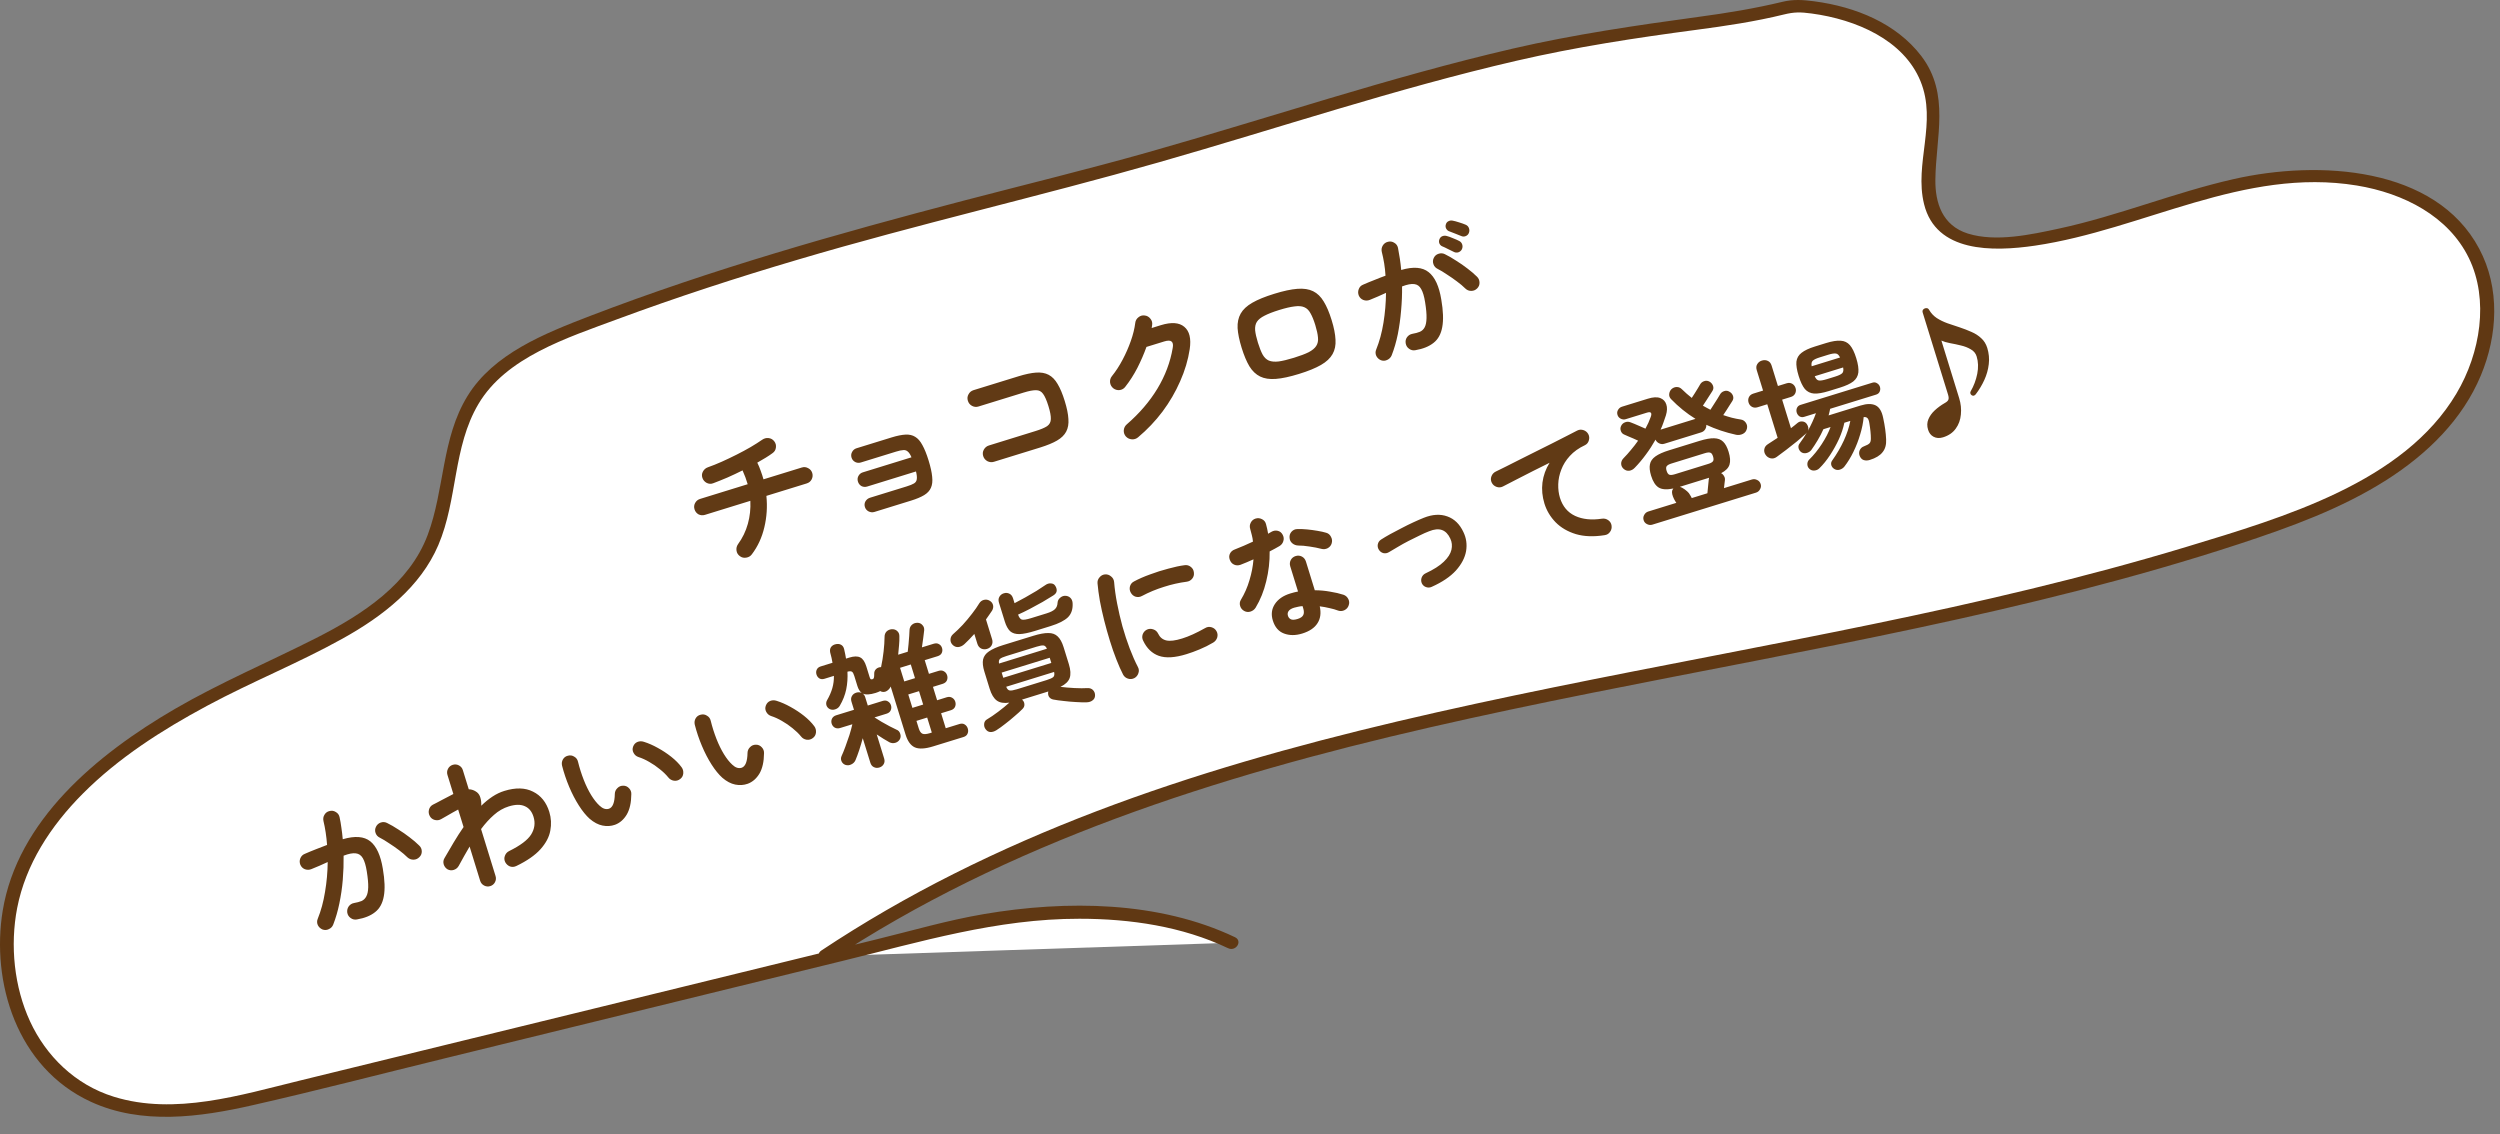 <svg width="108" height="49" viewBox="0 0 108 49" fill="none" xmlns="http://www.w3.org/2000/svg">
<rect x="0" y="0" width="108" height="49" fill="#808080" stroke="none"/>
<path d="M35.634 41.309C53.137 29.637 76.649 29.877 96.988 23.118C100.093 22.086 103.253 20.806 105.381 18.49C107.509 16.17 108.285 12.545 106.33 10.095C104.271 7.519 100.157 7.213 96.773 7.947C93.389 8.685 90.198 10.212 86.727 10.473C85.891 10.535 84.987 10.502 84.307 10.053C82.476 8.836 83.809 6.189 83.457 4.133C83.106 2.098 80.905 0.676 78.686 0.366C76.466 0.055 78.686 0.366 72.064 1.167C63.315 2.224 55.055 5.509 46.552 7.678C39.333 9.52 32.09 11.37 25.191 14.055C23.492 14.714 21.729 15.49 20.697 16.892C19.195 18.926 19.615 21.716 18.442 23.927C17.227 26.21 14.569 27.468 12.104 28.618C7.907 30.573 3.546 32.868 1.363 36.699C-0.819 40.529 0.391 46.269 4.852 47.645C7.135 48.349 9.624 47.783 11.953 47.212C21.889 44.779 31.826 42.346 41.762 39.916C41.762 39.916 48.351 38.364 53.215 40.726" fill="white"/>
<path d="M35.785 41.549C43.502 36.422 52.561 33.535 61.726 31.433C71.06 29.289 80.576 27.875 89.846 25.497C92.161 24.901 94.458 24.246 96.718 23.504C98.978 22.761 101.157 21.968 103.097 20.735C104.887 19.593 106.381 18.113 107.171 16.224C107.901 14.479 108.011 12.453 107.102 10.745C105.216 7.192 100.17 6.902 96.494 7.737C93.937 8.316 91.522 9.319 88.955 9.873C87.75 10.133 86.229 10.468 85.015 10.091C83.9 9.742 83.599 8.752 83.608 7.771C83.626 5.925 84.252 4.066 83.001 2.421C81.923 1.012 80.174 0.294 78.366 0.055C77.877 -0.008 77.475 -0.037 76.996 0.08C75.809 0.366 74.612 0.563 73.398 0.726C70.685 1.096 68.005 1.486 65.343 2.102C62.681 2.719 60.032 3.474 57.411 4.255C54.79 5.035 52.228 5.832 49.621 6.571C47.013 7.309 44.296 7.972 41.63 8.668C36.177 10.095 30.743 11.635 25.506 13.644C23.497 14.416 21.318 15.285 20.195 17.11C19.072 18.935 19.209 21.15 18.478 23.105C17.688 25.215 15.693 26.533 13.647 27.569C11.601 28.605 9.528 29.482 7.574 30.615C4.135 32.612 0.756 35.461 0.117 39.342C-0.386 42.404 0.706 46.117 3.93 47.599C6.117 48.605 8.628 48.266 10.912 47.745C13.702 47.112 16.473 46.39 19.254 45.711C24.953 44.313 30.652 42.92 36.351 41.523C39.767 40.688 43.068 39.686 46.63 39.69C48.835 39.69 51.073 40.021 53.05 40.961C53.392 41.125 53.694 40.651 53.351 40.487C50.059 38.922 46.082 38.88 42.502 39.489C40.926 39.757 39.383 40.21 37.835 40.588L29.615 42.602L12.957 46.68C10.396 47.305 7.551 48.194 4.921 47.38C3.236 46.86 1.984 45.606 1.299 44.125C0.614 42.644 0.427 40.852 0.742 39.224C1.108 37.345 2.181 35.688 3.573 34.29C5.108 32.746 6.994 31.538 8.948 30.489C10.902 29.44 12.893 28.647 14.788 27.594C16.551 26.617 18.163 25.354 18.935 23.55C19.775 21.586 19.56 19.321 20.67 17.45C21.866 15.432 24.492 14.597 26.675 13.787C29.236 12.839 31.844 11.991 34.474 11.215C39.639 9.684 44.904 8.488 50.082 7.007C55.26 5.526 60.279 3.835 65.502 2.627C68.073 2.031 70.658 1.637 73.279 1.289C74.549 1.121 75.823 0.932 77.064 0.626C77.512 0.517 77.768 0.517 78.266 0.584C80.188 0.844 82.234 1.725 82.964 3.504C83.695 5.283 82.686 7.07 83.12 8.819C83.635 10.909 86.06 10.884 87.919 10.611C92.59 9.919 96.937 7.217 101.814 8.014C103.855 8.35 105.778 9.348 106.655 11.148C107.531 12.948 107.157 15.251 106.12 16.997C103.846 20.831 98.686 22.342 94.467 23.621C85.558 26.319 76.297 27.817 67.16 29.684C58.023 31.551 49.26 33.699 41.191 37.756C39.214 38.75 37.31 39.849 35.483 41.062C35.173 41.267 35.474 41.746 35.785 41.536V41.549Z" fill="#603813"/>
<path d="M32.481 23.945C32.422 24.026 32.341 24.075 32.237 24.09C32.138 24.108 32.048 24.088 31.967 24.029C31.881 23.968 31.831 23.887 31.817 23.787C31.802 23.686 31.824 23.594 31.882 23.509C32.076 23.244 32.218 22.951 32.307 22.63C32.397 22.309 32.432 21.978 32.415 21.636L30.454 22.242C30.358 22.271 30.266 22.264 30.177 22.221C30.091 22.172 30.033 22.1 30.004 22.004C29.974 21.909 29.982 21.818 30.027 21.733C30.075 21.643 30.146 21.584 30.242 21.554L32.3 20.918C32.242 20.718 32.168 20.519 32.078 20.321C31.86 20.43 31.643 20.533 31.425 20.629C31.207 20.722 31.002 20.804 30.811 20.876C30.718 20.913 30.624 20.908 30.53 20.862C30.44 20.814 30.378 20.743 30.345 20.649C30.311 20.551 30.318 20.459 30.366 20.372C30.414 20.282 30.485 20.221 30.579 20.187C30.768 20.121 30.969 20.04 31.183 19.945C31.396 19.849 31.609 19.748 31.823 19.64C32.037 19.532 32.238 19.424 32.426 19.315C32.617 19.202 32.783 19.096 32.925 18.998C33.011 18.938 33.104 18.913 33.203 18.925C33.303 18.936 33.384 18.982 33.447 19.063C33.51 19.144 33.534 19.235 33.519 19.336C33.508 19.436 33.459 19.515 33.373 19.576C33.288 19.639 33.189 19.706 33.077 19.774C32.964 19.842 32.843 19.913 32.715 19.986C32.771 20.099 32.82 20.217 32.863 20.342C32.908 20.462 32.948 20.584 32.982 20.707L34.639 20.196C34.734 20.166 34.825 20.176 34.911 20.224C35 20.268 35.059 20.338 35.089 20.433C35.118 20.529 35.109 20.622 35.062 20.712C35.017 20.797 34.947 20.854 34.851 20.884L33.108 21.422C33.155 21.885 33.125 22.338 33.019 22.781C32.916 23.219 32.737 23.607 32.481 23.945ZM37.775 22.116C37.691 22.141 37.607 22.134 37.523 22.093C37.443 22.05 37.39 21.987 37.364 21.903C37.337 21.815 37.345 21.733 37.388 21.657C37.436 21.58 37.501 21.528 37.585 21.502L39.168 21.013C39.309 20.97 39.415 20.926 39.486 20.884C39.556 20.841 39.596 20.78 39.605 20.702C39.618 20.623 39.607 20.511 39.571 20.367L37.461 21.019C37.377 21.045 37.296 21.039 37.217 21C37.141 20.957 37.09 20.893 37.064 20.809C37.036 20.721 37.043 20.64 37.082 20.565C37.125 20.485 37.188 20.432 37.272 20.406L39.376 19.756C39.327 19.637 39.274 19.555 39.218 19.509C39.165 19.459 39.099 19.437 39.022 19.444C38.944 19.448 38.839 19.469 38.709 19.51L37.19 19.979C37.106 20.005 37.025 19.999 36.946 19.96C36.866 19.918 36.813 19.855 36.787 19.771C36.76 19.683 36.768 19.601 36.811 19.524C36.853 19.444 36.917 19.391 37.001 19.365L38.52 18.896C38.753 18.824 38.952 18.784 39.117 18.775C39.281 18.766 39.421 18.798 39.536 18.871C39.653 18.94 39.757 19.058 39.847 19.227C39.939 19.391 40.029 19.613 40.115 19.892C40.201 20.171 40.253 20.406 40.27 20.597C40.291 20.788 40.273 20.946 40.216 21.073C40.162 21.198 40.065 21.303 39.924 21.389C39.783 21.474 39.596 21.553 39.363 21.625L37.775 22.116ZM42.939 19.949C42.844 19.978 42.749 19.97 42.655 19.923C42.564 19.872 42.504 19.799 42.474 19.703C42.444 19.604 42.453 19.511 42.501 19.425C42.553 19.333 42.626 19.273 42.722 19.244L44.722 18.625C44.955 18.553 45.126 18.482 45.234 18.411C45.34 18.336 45.395 18.233 45.396 18.103C45.402 17.972 45.367 17.784 45.291 17.539C45.214 17.291 45.137 17.116 45.06 17.014C44.985 16.907 44.883 16.855 44.754 16.857C44.627 16.855 44.448 16.889 44.215 16.961L42.271 17.561C42.175 17.591 42.083 17.582 41.993 17.535C41.903 17.487 41.842 17.413 41.812 17.314C41.781 17.215 41.79 17.122 41.839 17.036C41.886 16.946 41.958 16.886 42.053 16.856L43.997 16.256C44.295 16.164 44.548 16.111 44.757 16.096C44.97 16.081 45.152 16.113 45.302 16.192C45.452 16.271 45.581 16.403 45.688 16.588C45.799 16.771 45.902 17.016 45.996 17.321C46.091 17.627 46.144 17.887 46.155 18.101C46.171 18.314 46.139 18.495 46.06 18.645C45.981 18.796 45.849 18.924 45.664 19.032C45.48 19.139 45.238 19.238 44.94 19.331L42.939 19.949ZM49.163 18.893C49.083 18.959 48.991 18.988 48.888 18.978C48.789 18.97 48.706 18.929 48.636 18.854C48.571 18.778 48.541 18.689 48.547 18.587C48.557 18.483 48.6 18.399 48.676 18.333C49.224 17.858 49.666 17.343 50.001 16.788C50.336 16.232 50.556 15.649 50.66 15.039C50.688 14.897 50.671 14.801 50.61 14.753C50.553 14.704 50.446 14.703 50.289 14.752L49.527 14.987C49.419 15.289 49.288 15.591 49.135 15.893C48.98 16.192 48.806 16.464 48.614 16.707C48.555 16.788 48.473 16.837 48.369 16.852C48.268 16.862 48.176 16.836 48.094 16.774C48.016 16.71 47.969 16.628 47.955 16.528C47.944 16.422 47.97 16.331 48.033 16.252C48.203 16.041 48.357 15.803 48.497 15.538C48.637 15.273 48.755 15.004 48.851 14.731C48.949 14.454 49.013 14.194 49.043 13.95C49.054 13.85 49.1 13.769 49.181 13.706C49.261 13.64 49.351 13.614 49.452 13.629C49.552 13.64 49.633 13.686 49.696 13.767C49.763 13.847 49.788 13.937 49.773 14.038C49.77 14.081 49.763 14.125 49.752 14.171L50.147 14.048C50.602 13.908 50.94 13.931 51.161 14.118C51.386 14.304 51.464 14.625 51.396 15.082C51.326 15.547 51.188 16.01 50.983 16.471C50.782 16.931 50.528 17.368 50.22 17.781C49.911 18.191 49.559 18.561 49.163 18.893ZM56.117 16.154C55.723 16.276 55.389 16.348 55.115 16.369C54.846 16.39 54.619 16.355 54.436 16.265C54.254 16.175 54.099 16.028 53.974 15.824C53.852 15.619 53.74 15.352 53.638 15.023C53.537 14.695 53.479 14.411 53.464 14.173C53.453 13.934 53.497 13.725 53.597 13.548C53.697 13.37 53.864 13.214 54.099 13.079C54.337 12.942 54.653 12.813 55.047 12.692C55.444 12.569 55.778 12.497 56.048 12.477C56.318 12.456 56.544 12.491 56.727 12.581C56.91 12.671 57.062 12.819 57.184 13.024C57.31 13.228 57.424 13.494 57.525 13.823C57.627 14.151 57.683 14.435 57.694 14.675C57.709 14.913 57.667 15.121 57.566 15.298C57.466 15.476 57.299 15.632 57.065 15.767C56.83 15.902 56.514 16.032 56.117 16.154ZM55.901 15.455C56.172 15.371 56.384 15.291 56.536 15.215C56.691 15.133 56.799 15.043 56.861 14.945C56.926 14.845 56.952 14.724 56.937 14.582C56.925 14.435 56.886 14.255 56.82 14.04C56.754 13.826 56.685 13.657 56.613 13.533C56.544 13.404 56.454 13.316 56.344 13.271C56.237 13.224 56.097 13.213 55.925 13.237C55.755 13.256 55.534 13.307 55.263 13.391C54.995 13.474 54.784 13.556 54.629 13.637C54.473 13.715 54.362 13.803 54.297 13.903C54.235 14.002 54.211 14.124 54.222 14.271C54.237 14.414 54.277 14.591 54.343 14.806C54.41 15.02 54.477 15.191 54.547 15.32C54.618 15.445 54.708 15.53 54.814 15.577C54.925 15.622 55.066 15.635 55.24 15.615C55.413 15.591 55.633 15.537 55.901 15.455ZM61.138 15.13C61.043 15.147 60.955 15.127 60.874 15.068C60.794 15.013 60.745 14.936 60.727 14.837C60.709 14.738 60.727 14.648 60.782 14.569C60.841 14.488 60.92 14.438 61.019 14.42C61.142 14.399 61.249 14.37 61.338 14.334C61.43 14.293 61.5 14.228 61.547 14.137C61.595 14.047 61.621 13.916 61.626 13.743C61.631 13.569 61.611 13.339 61.564 13.052C61.524 12.801 61.468 12.613 61.396 12.489C61.327 12.359 61.227 12.288 61.097 12.273C60.966 12.255 60.79 12.289 60.569 12.374C60.574 12.715 60.56 13.063 60.527 13.416C60.498 13.769 60.45 14.11 60.385 14.44C60.318 14.766 60.23 15.07 60.12 15.351C60.081 15.442 60.018 15.508 59.929 15.548C59.842 15.591 59.752 15.596 59.658 15.563C59.566 15.524 59.499 15.461 59.455 15.374C59.414 15.282 59.413 15.19 59.452 15.099C59.592 14.754 59.697 14.368 59.766 13.941C59.835 13.513 59.871 13.083 59.876 12.651C59.762 12.703 59.645 12.755 59.523 12.81C59.404 12.859 59.288 12.908 59.173 12.956C59.08 12.993 58.988 12.994 58.897 12.959C58.807 12.924 58.741 12.861 58.7 12.769C58.663 12.676 58.662 12.584 58.697 12.493C58.731 12.399 58.794 12.334 58.887 12.297C59.046 12.227 59.207 12.16 59.372 12.097C59.535 12.029 59.696 11.967 59.854 11.91C59.843 11.725 59.824 11.547 59.796 11.375C59.767 11.2 59.733 11.035 59.693 10.88C59.671 10.782 59.685 10.692 59.735 10.609C59.788 10.522 59.863 10.467 59.961 10.445C60.057 10.42 60.148 10.434 60.231 10.487C60.318 10.536 60.371 10.609 60.393 10.707C60.422 10.853 60.448 11.007 60.472 11.166C60.497 11.326 60.517 11.492 60.532 11.663C61.054 11.51 61.449 11.541 61.716 11.756C61.987 11.969 62.169 12.363 62.263 12.937C62.348 13.43 62.362 13.827 62.305 14.13C62.251 14.431 62.127 14.658 61.931 14.81C61.736 14.967 61.472 15.073 61.138 15.13ZM63.816 12.457C63.746 12.529 63.661 12.566 63.562 12.567C63.462 12.569 63.376 12.534 63.304 12.465C63.201 12.362 63.079 12.26 62.939 12.157C62.797 12.05 62.653 11.95 62.507 11.857C62.364 11.759 62.23 11.678 62.106 11.616C62.017 11.573 61.957 11.505 61.925 11.415C61.891 11.32 61.896 11.229 61.94 11.14C61.984 11.051 62.051 10.993 62.143 10.964C62.238 10.931 62.329 10.936 62.418 10.98C62.576 11.057 62.739 11.151 62.907 11.262C63.078 11.368 63.241 11.481 63.395 11.601C63.553 11.72 63.69 11.837 63.805 11.952C63.877 12.022 63.913 12.107 63.915 12.207C63.919 12.302 63.886 12.385 63.816 12.457ZM62.802 10.88C62.737 10.846 62.655 10.806 62.558 10.761C62.463 10.711 62.374 10.669 62.293 10.636C62.244 10.613 62.206 10.572 62.18 10.513C62.157 10.453 62.159 10.392 62.186 10.329C62.212 10.267 62.254 10.225 62.31 10.203C62.37 10.18 62.429 10.177 62.489 10.192C62.565 10.21 62.657 10.242 62.764 10.289C62.873 10.331 62.965 10.371 63.04 10.411C63.105 10.445 63.148 10.497 63.169 10.566C63.189 10.631 63.185 10.697 63.155 10.765C63.125 10.829 63.074 10.873 63.002 10.9C62.934 10.921 62.867 10.915 62.802 10.88ZM63.117 10.193C63.049 10.163 62.963 10.129 62.859 10.09C62.759 10.05 62.668 10.015 62.588 9.985C62.539 9.963 62.5 9.923 62.469 9.865C62.443 9.806 62.441 9.746 62.464 9.685C62.483 9.624 62.52 9.582 62.575 9.556C62.632 9.526 62.693 9.518 62.756 9.532C62.831 9.546 62.925 9.571 63.037 9.608C63.147 9.641 63.242 9.675 63.319 9.709C63.387 9.739 63.433 9.787 63.458 9.855C63.483 9.922 63.483 9.989 63.458 10.056C63.436 10.121 63.39 10.169 63.32 10.199C63.253 10.228 63.186 10.226 63.117 10.193ZM15.419 39.72C15.32 39.738 15.23 39.718 15.149 39.659C15.069 39.604 15.02 39.527 15.002 39.428C14.988 39.328 15.008 39.238 15.063 39.158C15.122 39.077 15.199 39.028 15.294 39.011C15.421 38.989 15.53 38.96 15.619 38.924C15.707 38.884 15.775 38.819 15.822 38.729C15.874 38.638 15.902 38.505 15.907 38.332C15.912 38.159 15.891 37.929 15.845 37.642C15.805 37.391 15.749 37.203 15.677 37.078C15.604 36.95 15.502 36.879 15.372 36.865C15.241 36.847 15.065 36.88 14.844 36.965C14.849 37.307 14.837 37.654 14.808 38.006C14.779 38.358 14.729 38.7 14.66 39.032C14.593 39.358 14.505 39.661 14.395 39.942C14.36 40.033 14.297 40.098 14.205 40.139C14.118 40.183 14.027 40.188 13.933 40.154C13.841 40.115 13.774 40.053 13.73 39.966C13.689 39.874 13.688 39.782 13.727 39.69C13.867 39.346 13.972 38.959 14.041 38.532C14.114 38.103 14.152 37.673 14.157 37.24C14.043 37.292 13.925 37.345 13.804 37.399C13.685 37.449 13.567 37.498 13.448 37.547C13.358 37.583 13.267 37.584 13.173 37.551C13.082 37.516 13.017 37.452 12.976 37.36C12.938 37.267 12.937 37.175 12.972 37.085C13.01 36.99 13.073 36.924 13.163 36.888C13.321 36.818 13.483 36.752 13.647 36.688C13.811 36.621 13.971 36.559 14.13 36.501C14.101 36.125 14.049 35.781 13.974 35.469C13.952 35.371 13.966 35.281 14.016 35.199C14.065 35.113 14.138 35.059 14.236 35.037C14.333 35.011 14.423 35.025 14.507 35.079C14.593 35.127 14.647 35.201 14.669 35.299C14.701 35.444 14.727 35.597 14.748 35.758C14.772 35.918 14.792 36.083 14.807 36.255C15.333 36.1 15.729 36.131 15.997 36.345C16.264 36.56 16.444 36.954 16.538 37.528C16.623 38.021 16.637 38.419 16.58 38.721C16.526 39.022 16.402 39.249 16.206 39.402C16.015 39.557 15.753 39.663 15.419 39.72ZM18.117 37.028C18.047 37.1 17.962 37.137 17.862 37.138C17.766 37.139 17.68 37.106 17.606 37.041C17.503 36.939 17.381 36.835 17.239 36.728C17.097 36.621 16.953 36.521 16.807 36.428C16.664 36.33 16.53 36.25 16.406 36.187C16.317 36.144 16.257 36.077 16.225 35.986C16.193 35.895 16.198 35.806 16.242 35.717C16.286 35.628 16.353 35.568 16.444 35.535C16.538 35.502 16.63 35.507 16.718 35.551C16.876 35.628 17.039 35.722 17.207 35.833C17.378 35.939 17.541 36.053 17.695 36.172C17.853 36.291 17.99 36.408 18.105 36.523C18.181 36.592 18.219 36.676 18.221 36.776C18.223 36.876 18.188 36.96 18.117 37.028ZM21.179 38.28C21.087 38.308 20.998 38.3 20.913 38.255C20.828 38.21 20.772 38.142 20.743 38.05L20.287 36.571C20.21 36.704 20.131 36.841 20.05 36.983C19.972 37.125 19.894 37.266 19.816 37.407C19.768 37.493 19.695 37.551 19.6 37.581C19.508 37.609 19.42 37.601 19.335 37.556C19.252 37.506 19.196 37.433 19.167 37.338C19.141 37.241 19.153 37.152 19.203 37.069C19.331 36.846 19.462 36.621 19.598 36.395C19.736 36.164 19.878 35.942 20.026 35.728L19.792 34.972C19.731 35.003 19.652 35.047 19.556 35.101C19.46 35.156 19.366 35.21 19.273 35.264C19.181 35.318 19.108 35.359 19.054 35.388C18.969 35.436 18.878 35.447 18.782 35.422C18.687 35.397 18.615 35.342 18.568 35.256C18.519 35.166 18.507 35.074 18.532 34.978C18.557 34.883 18.612 34.811 18.698 34.764C18.726 34.746 18.779 34.72 18.855 34.684C18.931 34.643 19.016 34.599 19.109 34.549C19.203 34.499 19.293 34.452 19.38 34.408C19.467 34.365 19.535 34.329 19.585 34.301L19.33 33.476C19.302 33.384 19.31 33.295 19.355 33.21C19.4 33.125 19.468 33.069 19.56 33.04C19.652 33.012 19.74 33.02 19.825 33.065C19.91 33.11 19.967 33.178 19.995 33.27L20.25 34.096C20.377 34.099 20.495 34.142 20.604 34.225C20.676 34.282 20.726 34.361 20.753 34.462C20.783 34.561 20.796 34.676 20.791 34.808C20.944 34.656 21.105 34.525 21.272 34.414C21.439 34.304 21.61 34.222 21.786 34.168C22.275 34.017 22.689 34.027 23.026 34.199C23.367 34.366 23.601 34.658 23.73 35.074C23.811 35.338 23.826 35.608 23.773 35.884C23.724 36.158 23.582 36.426 23.349 36.687C23.115 36.947 22.769 37.188 22.31 37.409C22.219 37.454 22.127 37.462 22.034 37.432C21.944 37.397 21.875 37.334 21.826 37.245C21.781 37.154 21.776 37.063 21.811 36.973C21.845 36.879 21.905 36.81 21.992 36.767C22.476 36.529 22.793 36.291 22.945 36.051C23.096 35.808 23.131 35.552 23.048 35.285C22.978 35.059 22.854 34.907 22.675 34.829C22.494 34.746 22.263 34.749 21.98 34.836C21.747 34.908 21.533 35.031 21.34 35.203C21.145 35.373 20.959 35.577 20.782 35.816L21.408 37.845C21.437 37.937 21.428 38.025 21.384 38.11C21.339 38.195 21.27 38.252 21.179 38.28ZM26.57 35.629C26.397 35.691 26.216 35.702 26.029 35.664C25.841 35.626 25.656 35.528 25.473 35.371C25.317 35.231 25.162 35.04 25.008 34.799C24.854 34.557 24.714 34.289 24.589 33.992C24.463 33.692 24.36 33.387 24.281 33.077C24.259 32.979 24.271 32.889 24.317 32.808C24.366 32.722 24.439 32.668 24.537 32.646C24.634 32.62 24.724 32.634 24.808 32.688C24.894 32.736 24.948 32.81 24.97 32.908C25.037 33.18 25.12 33.441 25.218 33.691C25.315 33.938 25.423 34.158 25.541 34.351C25.659 34.541 25.779 34.693 25.901 34.805C26.038 34.935 26.173 34.979 26.306 34.938C26.47 34.883 26.554 34.669 26.56 34.294C26.563 34.197 26.601 34.114 26.672 34.046C26.742 33.974 26.827 33.94 26.928 33.942C27.024 33.941 27.107 33.979 27.176 34.053C27.244 34.125 27.277 34.209 27.273 34.306C27.27 34.676 27.204 34.97 27.075 35.19C26.945 35.406 26.777 35.552 26.57 35.629ZM29.383 33.654C29.302 33.717 29.211 33.741 29.11 33.726C29.013 33.71 28.933 33.663 28.872 33.586C28.771 33.462 28.648 33.343 28.504 33.229C28.364 33.113 28.212 33.009 28.05 32.917C27.891 32.824 27.735 32.753 27.582 32.704C27.489 32.674 27.418 32.614 27.37 32.524C27.321 32.435 27.315 32.342 27.353 32.247C27.39 32.152 27.452 32.087 27.538 32.052C27.627 32.016 27.721 32.014 27.819 32.047C28.013 32.108 28.212 32.195 28.414 32.308C28.621 32.42 28.815 32.549 28.998 32.693C29.181 32.838 29.33 32.988 29.445 33.145C29.503 33.224 29.527 33.315 29.517 33.418C29.506 33.518 29.461 33.597 29.383 33.654ZM32.303 33.858C32.129 33.92 31.949 33.931 31.761 33.893C31.573 33.855 31.389 33.757 31.206 33.6C31.05 33.46 30.894 33.269 30.74 33.028C30.586 32.787 30.447 32.518 30.322 32.221C30.195 31.921 30.093 31.616 30.014 31.306C29.992 31.208 30.004 31.118 30.05 31.037C30.099 30.951 30.172 30.897 30.27 30.875C30.367 30.849 30.457 30.863 30.54 30.917C30.627 30.966 30.681 31.039 30.703 31.137C30.77 31.409 30.853 31.67 30.951 31.92C31.048 32.167 31.156 32.387 31.274 32.58C31.391 32.77 31.511 32.922 31.634 33.034C31.77 33.164 31.905 33.208 32.039 33.167C32.202 33.112 32.287 32.898 32.293 32.523C32.296 32.426 32.333 32.343 32.404 32.275C32.474 32.203 32.56 32.169 32.661 32.171C32.757 32.17 32.84 32.208 32.909 32.283C32.977 32.354 33.009 32.438 33.006 32.535C33.003 32.905 32.937 33.199 32.808 33.419C32.678 33.635 32.51 33.781 32.303 33.858ZM35.115 31.884C35.034 31.946 34.943 31.97 34.843 31.955C34.745 31.939 34.666 31.893 34.605 31.815C34.504 31.692 34.381 31.573 34.237 31.458C34.096 31.342 33.945 31.238 33.782 31.146C33.624 31.053 33.468 30.982 33.315 30.933C33.222 30.903 33.151 30.843 33.102 30.753C33.054 30.664 33.048 30.571 33.086 30.476C33.123 30.381 33.185 30.316 33.27 30.281C33.36 30.245 33.453 30.243 33.551 30.276C33.746 30.337 33.945 30.424 34.147 30.537C34.353 30.649 34.548 30.778 34.731 30.922C34.913 31.067 35.063 31.218 35.178 31.374C35.236 31.453 35.26 31.544 35.25 31.647C35.239 31.747 35.194 31.826 35.115 31.884ZM37.989 33.156C37.905 33.182 37.826 33.177 37.752 33.141C37.678 33.106 37.627 33.042 37.599 32.95L37.271 31.89C37.224 32.063 37.173 32.236 37.117 32.408C37.061 32.576 37.007 32.721 36.956 32.841C36.919 32.924 36.858 32.984 36.774 33.023C36.694 33.064 36.611 33.071 36.523 33.044C36.447 33.017 36.392 32.967 36.357 32.894C36.321 32.817 36.32 32.74 36.355 32.663C36.405 32.555 36.46 32.421 36.519 32.26C36.581 32.094 36.64 31.925 36.696 31.753C36.75 31.578 36.792 31.422 36.822 31.288L36.294 31.45C36.21 31.476 36.133 31.471 36.063 31.434C35.997 31.396 35.952 31.338 35.928 31.262C35.905 31.186 35.909 31.113 35.943 31.044C35.98 30.974 36.04 30.926 36.124 30.9L36.892 30.663L36.784 30.313C36.756 30.221 36.762 30.14 36.803 30.069C36.844 29.997 36.906 29.949 36.99 29.923C37.071 29.898 37.149 29.901 37.225 29.932C37.145 29.873 37.083 29.775 37.04 29.637L36.906 29.202C36.875 29.102 36.842 29.041 36.805 29.019C36.768 28.993 36.703 28.992 36.61 29.017C36.624 29.28 36.607 29.535 36.557 29.78C36.506 30.022 36.414 30.258 36.279 30.488C36.236 30.564 36.168 30.616 36.077 30.645C35.989 30.672 35.91 30.667 35.84 30.63C35.77 30.593 35.724 30.538 35.701 30.466C35.681 30.388 35.691 30.316 35.729 30.25C35.833 30.071 35.908 29.897 35.957 29.727C36.005 29.558 36.028 29.381 36.025 29.197L35.618 29.323C35.534 29.349 35.462 29.344 35.4 29.309C35.338 29.27 35.295 29.213 35.273 29.141C35.249 29.064 35.253 28.994 35.283 28.93C35.313 28.863 35.369 28.816 35.453 28.79L35.964 28.632C35.941 28.493 35.909 28.346 35.865 28.192C35.845 28.098 35.856 28.019 35.899 27.955C35.946 27.891 36.013 27.849 36.099 27.831C36.184 27.808 36.262 27.816 36.332 27.853C36.402 27.89 36.447 27.955 36.468 28.049C36.486 28.119 36.501 28.188 36.513 28.256C36.524 28.319 36.536 28.384 36.548 28.452L36.692 28.407C36.894 28.345 37.051 28.343 37.161 28.401C37.273 28.454 37.362 28.585 37.427 28.796L37.567 29.249C37.582 29.298 37.598 29.329 37.614 29.341C37.634 29.351 37.661 29.351 37.696 29.341C37.727 29.331 37.745 29.311 37.752 29.279C37.763 29.247 37.768 29.187 37.766 29.099C37.764 29.025 37.79 28.96 37.844 28.905C37.902 28.85 37.975 28.821 38.062 28.819C38.11 28.595 38.147 28.368 38.172 28.139C38.198 27.909 38.211 27.702 38.213 27.517C38.212 27.421 38.241 27.343 38.297 27.283C38.358 27.223 38.434 27.189 38.524 27.182C38.623 27.177 38.702 27.204 38.763 27.265C38.826 27.321 38.856 27.398 38.853 27.495C38.856 27.615 38.852 27.742 38.839 27.876C38.829 28.009 38.817 28.145 38.801 28.283L39.214 28.156C39.225 28.069 39.236 27.963 39.248 27.838C39.258 27.709 39.268 27.586 39.278 27.47C39.287 27.35 39.292 27.263 39.292 27.209C39.297 27.119 39.333 27.045 39.399 26.987C39.469 26.928 39.55 26.901 39.644 26.905C39.729 26.908 39.797 26.942 39.85 27.005C39.906 27.063 39.931 27.137 39.925 27.227C39.919 27.3 39.905 27.411 39.884 27.56C39.865 27.703 39.846 27.839 39.827 27.966L40.337 27.809C40.425 27.782 40.501 27.788 40.563 27.827C40.628 27.861 40.672 27.917 40.696 27.993C40.719 28.07 40.715 28.142 40.682 28.211C40.651 28.275 40.592 28.32 40.504 28.348L39.948 28.519L40.13 29.11L40.549 28.981C40.637 28.953 40.714 28.961 40.782 29.003C40.848 29.041 40.893 29.098 40.916 29.175C40.94 29.251 40.936 29.326 40.904 29.398C40.871 29.467 40.81 29.515 40.722 29.542L40.304 29.672L40.483 30.251L40.901 30.121C40.989 30.094 41.067 30.102 41.134 30.144C41.2 30.182 41.245 30.239 41.269 30.316C41.292 30.392 41.288 30.466 41.256 30.539C41.223 30.608 41.163 30.656 41.075 30.683L40.656 30.812L40.856 31.46L41.453 31.276C41.54 31.249 41.616 31.257 41.68 31.3C41.742 31.339 41.785 31.397 41.809 31.474C41.832 31.55 41.83 31.622 41.8 31.69C41.772 31.761 41.714 31.811 41.626 31.838L40.313 32.243C39.965 32.351 39.702 32.365 39.523 32.287C39.344 32.208 39.209 32.023 39.12 31.733L38.478 29.658C38.444 29.735 38.39 29.798 38.317 29.846C38.247 29.892 38.169 29.904 38.083 29.881C38.072 29.875 38.062 29.87 38.053 29.865C38.042 29.86 38.033 29.856 38.024 29.855C37.967 29.885 37.901 29.911 37.829 29.934C37.581 30.011 37.393 30.02 37.267 29.963C37.318 29.993 37.356 30.049 37.38 30.129L37.489 30.479L38.131 30.28C38.218 30.253 38.294 30.259 38.356 30.299C38.422 30.337 38.467 30.394 38.491 30.47C38.514 30.547 38.51 30.619 38.477 30.688C38.447 30.756 38.389 30.803 38.301 30.831L37.779 30.992C37.862 31.045 37.964 31.108 38.082 31.181C38.203 31.248 38.322 31.314 38.438 31.378C38.557 31.438 38.654 31.485 38.727 31.521C38.808 31.551 38.861 31.608 38.887 31.692C38.917 31.775 38.914 31.853 38.878 31.927C38.836 32.007 38.771 32.061 38.683 32.088C38.595 32.115 38.509 32.108 38.425 32.067C38.354 32.026 38.27 31.977 38.172 31.919C38.074 31.857 37.974 31.794 37.875 31.728L38.195 32.766C38.224 32.858 38.217 32.939 38.176 33.01C38.136 33.081 38.073 33.13 37.989 33.156ZM40.163 31.675L40.254 31.646L40.054 30.998L39.59 31.142L39.689 31.463C39.728 31.589 39.781 31.667 39.849 31.696C39.917 31.725 40.021 31.718 40.163 31.675ZM39.064 29.439L39.528 29.296L39.346 28.705L38.882 28.849L39.064 29.439ZM39.416 30.58L39.881 30.437L39.702 29.858L39.237 30.001L39.416 30.58ZM37.267 29.963C37.259 29.953 37.245 29.942 37.225 29.932C37.236 29.937 37.244 29.943 37.25 29.95C37.255 29.952 37.26 29.957 37.267 29.963ZM43.048 31.543C42.957 31.6 42.869 31.628 42.785 31.624C42.704 31.62 42.635 31.579 42.577 31.5C42.526 31.432 42.506 31.353 42.516 31.262C42.526 31.175 42.572 31.11 42.651 31.069C42.785 30.99 42.943 30.883 43.123 30.747C43.303 30.612 43.464 30.481 43.604 30.354C43.372 30.388 43.191 30.358 43.062 30.264C42.932 30.17 42.829 29.999 42.752 29.75L42.526 29.017C42.459 28.803 42.441 28.627 42.469 28.488C42.501 28.348 42.587 28.232 42.725 28.139C42.867 28.041 43.067 27.951 43.327 27.871L44.64 27.466C44.904 27.384 45.12 27.345 45.288 27.347C45.455 27.346 45.589 27.394 45.691 27.493C45.796 27.59 45.882 27.745 45.948 27.959L46.175 28.693C46.251 28.942 46.263 29.141 46.209 29.292C46.155 29.442 46.022 29.569 45.811 29.672C45.994 29.695 46.196 29.712 46.417 29.724C46.639 29.735 46.825 29.736 46.977 29.726C47.076 29.721 47.156 29.749 47.217 29.809C47.278 29.874 47.308 29.951 47.306 30.039C47.306 30.132 47.271 30.203 47.203 30.253C47.136 30.308 47.048 30.337 46.941 30.34C46.808 30.344 46.652 30.34 46.472 30.328C46.298 30.319 46.124 30.304 45.95 30.282C45.777 30.265 45.628 30.244 45.503 30.22C45.419 30.204 45.356 30.162 45.314 30.096C45.276 30.028 45.267 29.956 45.285 29.879L45.289 29.871L44.148 30.224L44.156 30.228C44.218 30.28 44.25 30.345 44.254 30.423C44.261 30.501 44.232 30.57 44.167 30.632C44.078 30.723 43.967 30.824 43.834 30.936C43.703 31.052 43.567 31.163 43.428 31.269C43.291 31.378 43.164 31.47 43.048 31.543ZM44.713 27.255C44.434 27.341 44.209 27.387 44.04 27.393C43.869 27.396 43.734 27.354 43.636 27.267C43.541 27.175 43.465 27.035 43.407 26.848L43.155 26.034C43.126 25.939 43.131 25.855 43.172 25.784C43.215 25.708 43.279 25.657 43.363 25.631C43.451 25.603 43.533 25.61 43.608 25.649C43.682 25.685 43.733 25.751 43.763 25.846L43.828 26.058C43.969 25.986 44.123 25.902 44.291 25.809C44.459 25.715 44.621 25.621 44.776 25.527C44.93 25.429 45.057 25.346 45.157 25.277C45.236 25.22 45.316 25.195 45.398 25.203C45.483 25.206 45.546 25.241 45.587 25.308C45.635 25.381 45.655 25.454 45.649 25.527C45.642 25.601 45.593 25.666 45.502 25.724C45.373 25.805 45.217 25.899 45.037 26.006C44.855 26.108 44.67 26.209 44.483 26.308C44.299 26.403 44.132 26.484 43.981 26.551C44.022 26.672 44.076 26.744 44.141 26.766C44.21 26.786 44.344 26.766 44.543 26.704L45.214 26.497C45.382 26.445 45.501 26.385 45.572 26.317C45.644 26.249 45.682 26.156 45.687 26.037C45.694 25.951 45.729 25.882 45.792 25.829C45.854 25.772 45.924 25.742 46.003 25.738C46.099 25.738 46.177 25.766 46.236 25.823C46.294 25.876 46.328 25.95 46.336 26.044C46.354 26.306 46.288 26.513 46.138 26.664C45.987 26.811 45.735 26.939 45.384 27.047L44.713 27.255ZM42.642 28.032C42.554 28.06 42.469 28.055 42.386 28.017C42.306 27.975 42.252 27.906 42.222 27.811L42.091 27.386C42.02 27.467 41.946 27.546 41.869 27.624C41.796 27.697 41.726 27.765 41.662 27.827C41.58 27.902 41.491 27.944 41.393 27.954C41.298 27.958 41.217 27.924 41.149 27.853C41.087 27.789 41.058 27.714 41.061 27.629C41.063 27.541 41.098 27.465 41.166 27.402C41.302 27.285 41.442 27.149 41.587 26.996C41.731 26.838 41.866 26.677 41.991 26.513C42.12 26.348 42.224 26.198 42.304 26.064C42.352 25.987 42.418 25.937 42.503 25.915C42.592 25.892 42.675 25.904 42.753 25.951C42.829 25.994 42.878 26.057 42.899 26.138C42.918 26.216 42.905 26.296 42.859 26.377C42.822 26.434 42.781 26.495 42.734 26.56C42.69 26.623 42.644 26.69 42.594 26.76L42.858 27.614C42.888 27.71 42.881 27.797 42.839 27.877C42.796 27.954 42.73 28.005 42.642 28.032ZM43.341 29.28L45.417 28.639L45.348 28.415L43.272 29.056L43.341 29.28ZM43.928 29.777L45.218 29.378C45.363 29.333 45.459 29.289 45.504 29.246C45.549 29.203 45.56 29.13 45.537 29.028L43.468 29.668C43.506 29.765 43.556 29.818 43.618 29.828C43.683 29.838 43.787 29.82 43.928 29.777ZM43.158 28.665L45.227 28.025C45.187 27.937 45.137 27.89 45.077 27.883C45.016 27.877 44.915 27.895 44.774 27.939L43.484 28.338C43.342 28.381 43.248 28.423 43.202 28.462C43.156 28.502 43.141 28.569 43.158 28.665ZM49.004 29.295C48.913 29.34 48.822 29.347 48.728 29.317C48.636 29.287 48.565 29.23 48.518 29.144C48.423 28.959 48.327 28.742 48.229 28.492C48.129 28.238 48.035 27.968 47.947 27.681C47.858 27.395 47.777 27.104 47.702 26.808C47.628 26.513 47.565 26.229 47.514 25.956C47.466 25.678 47.432 25.427 47.413 25.202C47.404 25.105 47.432 25.018 47.497 24.944C47.561 24.866 47.641 24.822 47.739 24.813C47.838 24.807 47.924 24.837 47.999 24.902C48.076 24.962 48.12 25.043 48.13 25.144C48.153 25.434 48.196 25.743 48.26 26.071C48.323 26.399 48.4 26.729 48.49 27.061C48.583 27.388 48.686 27.704 48.801 28.008C48.915 28.307 49.033 28.576 49.157 28.814C49.205 28.9 49.212 28.99 49.178 29.084C49.148 29.177 49.09 29.247 49.004 29.295ZM51.259 28.259C50.762 28.413 50.364 28.438 50.064 28.333C49.767 28.228 49.541 28.009 49.384 27.677C49.34 27.59 49.333 27.5 49.363 27.407C49.397 27.313 49.459 27.243 49.55 27.198C49.638 27.159 49.729 27.156 49.823 27.189C49.916 27.219 49.985 27.28 50.03 27.37C50.104 27.528 50.22 27.626 50.378 27.665C50.537 27.704 50.767 27.677 51.069 27.583C51.356 27.495 51.688 27.344 52.066 27.131C52.151 27.08 52.241 27.068 52.338 27.097C52.435 27.126 52.507 27.183 52.554 27.269C52.602 27.355 52.611 27.446 52.583 27.543C52.553 27.636 52.495 27.708 52.411 27.759C52.22 27.872 52.024 27.971 51.823 28.053C51.627 28.135 51.439 28.204 51.259 28.259ZM49.333 25.746C49.248 25.793 49.157 25.804 49.061 25.779C48.968 25.75 48.897 25.69 48.849 25.6C48.801 25.514 48.79 25.424 48.815 25.328C48.844 25.231 48.903 25.16 48.994 25.116C49.195 25.008 49.426 24.907 49.686 24.814C49.945 24.717 50.206 24.634 50.47 24.566C50.732 24.493 50.968 24.443 51.177 24.416C51.277 24.402 51.367 24.427 51.445 24.491C51.522 24.55 51.566 24.631 51.576 24.733C51.59 24.833 51.566 24.922 51.502 25C51.441 25.074 51.362 25.117 51.266 25.13C50.94 25.172 50.611 25.246 50.279 25.353C49.947 25.456 49.632 25.587 49.333 25.746ZM56.259 27.368C55.968 27.458 55.704 27.457 55.467 27.367C55.235 27.28 55.075 27.093 54.986 26.806C54.906 26.547 54.934 26.312 55.07 26.102C55.209 25.888 55.431 25.733 55.737 25.639C55.852 25.603 55.964 25.575 56.075 25.553L55.74 24.47C55.709 24.37 55.717 24.278 55.761 24.193C55.806 24.108 55.877 24.051 55.972 24.021C56.068 23.992 56.158 24 56.243 24.044C56.328 24.089 56.386 24.162 56.417 24.261L56.799 25.499C57.026 25.5 57.245 25.52 57.458 25.559C57.674 25.593 57.868 25.638 58.04 25.694C58.134 25.727 58.203 25.79 58.248 25.88C58.292 25.967 58.297 26.058 58.263 26.152C58.233 26.245 58.173 26.314 58.082 26.359C57.995 26.402 57.905 26.409 57.812 26.379C57.698 26.335 57.572 26.299 57.433 26.27C57.297 26.237 57.157 26.211 57.013 26.193C57.077 26.479 57.045 26.721 56.918 26.919C56.792 27.122 56.572 27.271 56.259 27.368ZM54.243 26.251C54.19 26.335 54.115 26.391 54.019 26.421C53.928 26.449 53.839 26.441 53.754 26.396C53.664 26.348 53.604 26.277 53.575 26.181C53.544 26.082 53.556 25.99 53.609 25.907C53.767 25.645 53.89 25.364 53.977 25.065C54.069 24.764 54.127 24.464 54.151 24.163C54.052 24.21 53.955 24.253 53.858 24.291C53.764 24.329 53.675 24.365 53.59 24.399C53.491 24.434 53.398 24.431 53.311 24.391C53.223 24.352 53.161 24.279 53.124 24.173C53.091 24.078 53.095 23.991 53.137 23.911C53.178 23.827 53.252 23.767 53.358 23.73C53.478 23.685 53.602 23.634 53.731 23.577C53.864 23.519 53.996 23.459 54.128 23.398C54.12 23.304 54.104 23.211 54.079 23.118C54.058 23.024 54.035 22.935 54.009 22.851C53.98 22.755 53.987 22.665 54.032 22.58C54.076 22.491 54.146 22.432 54.241 22.402C54.337 22.373 54.429 22.382 54.52 22.429C54.608 22.473 54.666 22.543 54.691 22.64C54.728 22.771 54.758 22.91 54.783 23.058C54.807 23.042 54.83 23.028 54.852 23.017C54.876 23.001 54.899 22.988 54.921 22.977C55.01 22.925 55.101 22.909 55.195 22.93C55.29 22.951 55.362 23.008 55.412 23.102C55.46 23.192 55.47 23.283 55.44 23.376C55.414 23.468 55.358 23.539 55.274 23.59C55.217 23.625 55.151 23.662 55.076 23.702C55.004 23.741 54.929 23.781 54.849 23.822C54.855 24.26 54.805 24.689 54.701 25.111C54.601 25.531 54.448 25.911 54.243 26.251ZM57.082 23.71C56.936 23.671 56.766 23.638 56.573 23.61C56.384 23.58 56.221 23.566 56.083 23.567C55.985 23.563 55.9 23.531 55.827 23.47C55.754 23.409 55.714 23.329 55.709 23.23C55.7 23.132 55.727 23.046 55.792 22.972C55.861 22.896 55.945 22.857 56.045 22.856C56.169 22.851 56.309 22.856 56.465 22.871C56.62 22.886 56.77 22.906 56.917 22.932C57.067 22.957 57.193 22.985 57.294 23.016C57.386 23.042 57.455 23.101 57.499 23.192C57.548 23.281 57.558 23.375 57.529 23.471C57.503 23.563 57.445 23.633 57.356 23.682C57.269 23.726 57.177 23.735 57.082 23.71ZM56.058 26.739C56.184 26.7 56.265 26.644 56.301 26.57C56.337 26.496 56.336 26.4 56.3 26.281L56.27 26.184C56.204 26.188 56.14 26.197 56.077 26.212C56.018 26.222 55.961 26.235 55.908 26.252C55.789 26.288 55.708 26.338 55.665 26.402C55.625 26.461 55.616 26.528 55.64 26.605C55.662 26.677 55.707 26.728 55.775 26.758C55.841 26.783 55.936 26.777 56.058 26.739ZM61.847 25.353C61.766 25.39 61.683 25.393 61.598 25.36C61.518 25.331 61.459 25.276 61.421 25.195C61.388 25.114 61.386 25.033 61.415 24.952C61.448 24.867 61.504 24.806 61.585 24.768C61.932 24.606 62.195 24.439 62.372 24.267C62.553 24.094 62.663 23.922 62.702 23.751C62.741 23.58 62.725 23.419 62.654 23.27C62.565 23.075 62.445 22.951 62.294 22.897C62.143 22.843 61.958 22.861 61.739 22.95C61.619 22.995 61.481 23.056 61.325 23.134C61.171 23.206 61.013 23.285 60.851 23.368C60.688 23.452 60.535 23.537 60.39 23.624C60.243 23.707 60.118 23.781 60.013 23.847C59.936 23.896 59.855 23.913 59.771 23.897C59.685 23.877 59.618 23.829 59.569 23.752C59.521 23.679 59.505 23.6 59.521 23.515C59.539 23.426 59.587 23.357 59.664 23.308C59.776 23.236 59.908 23.157 60.062 23.072C60.22 22.986 60.383 22.899 60.554 22.813C60.727 22.722 60.895 22.639 61.06 22.563C61.229 22.485 61.378 22.42 61.509 22.368C61.885 22.218 62.225 22.199 62.527 22.31C62.828 22.418 63.059 22.642 63.218 22.982C63.344 23.241 63.383 23.515 63.335 23.807C63.285 24.094 63.139 24.374 62.897 24.645C62.653 24.913 62.303 25.149 61.847 25.353ZM69.321 23.119C68.85 23.194 68.437 23.179 68.082 23.075C67.727 22.967 67.433 22.796 67.202 22.562C66.974 22.327 66.814 22.058 66.72 21.756C66.626 21.45 66.597 21.147 66.634 20.847C66.674 20.542 66.776 20.257 66.942 19.992C66.723 20.097 66.491 20.213 66.245 20.339C65.998 20.462 65.759 20.584 65.529 20.705C65.297 20.823 65.095 20.927 64.922 21.018C64.835 21.061 64.745 21.067 64.651 21.033C64.556 20.999 64.488 20.939 64.444 20.852C64.399 20.761 64.394 20.67 64.429 20.58C64.463 20.486 64.525 20.416 64.616 20.372C64.732 20.315 64.881 20.241 65.063 20.152C65.243 20.058 65.446 19.956 65.671 19.845C65.897 19.733 66.127 19.618 66.362 19.499C66.598 19.38 66.828 19.265 67.053 19.154C67.281 19.038 67.489 18.931 67.677 18.836C67.865 18.74 68.019 18.661 68.138 18.599C68.221 18.557 68.309 18.55 68.402 18.58C68.495 18.61 68.564 18.666 68.611 18.748C68.658 18.834 68.668 18.925 68.639 19.022C68.614 19.118 68.558 19.187 68.471 19.231C68.204 19.355 67.986 19.511 67.817 19.697C67.651 19.878 67.528 20.075 67.448 20.288C67.366 20.498 67.322 20.708 67.316 20.919C67.31 21.13 67.335 21.326 67.39 21.505C67.505 21.876 67.724 22.137 68.047 22.288C68.368 22.436 68.755 22.476 69.207 22.407C69.308 22.393 69.398 22.415 69.479 22.474C69.56 22.532 69.607 22.61 69.62 22.707C69.634 22.807 69.612 22.897 69.553 22.978C69.498 23.058 69.421 23.105 69.321 23.119ZM71.378 22.666C71.302 22.689 71.226 22.681 71.151 22.642C71.077 22.606 71.029 22.55 71.005 22.473C70.98 22.393 70.988 22.317 71.029 22.246C71.069 22.171 71.127 22.122 71.203 22.098L72.418 21.723C72.383 21.675 72.349 21.619 72.316 21.553C72.282 21.485 72.257 21.417 72.241 21.351C72.227 21.279 72.227 21.225 72.24 21.188C72.247 21.169 72.255 21.154 72.264 21.142C72.272 21.127 72.281 21.114 72.29 21.103C72.006 21.161 71.795 21.147 71.655 21.061C71.515 20.974 71.406 20.805 71.328 20.552C71.267 20.354 71.25 20.189 71.277 20.06C71.302 19.926 71.382 19.811 71.516 19.716C71.65 19.62 71.846 19.532 72.106 19.452L73.419 19.046C73.679 18.966 73.889 18.928 74.05 18.933C74.214 18.937 74.344 18.986 74.441 19.082C74.537 19.174 74.615 19.319 74.676 19.518C74.746 19.744 74.759 19.928 74.715 20.071C74.672 20.215 74.551 20.338 74.352 20.441C74.407 20.47 74.45 20.513 74.48 20.571C74.513 20.623 74.525 20.683 74.516 20.748C74.514 20.782 74.508 20.83 74.498 20.892C74.491 20.953 74.484 21.018 74.476 21.087L75.686 20.713C75.763 20.69 75.838 20.698 75.913 20.737C75.987 20.773 76.036 20.831 76.061 20.912C76.085 20.988 76.076 21.062 76.035 21.133C75.996 21.208 75.938 21.257 75.861 21.281L71.378 22.666ZM70.624 20.205C70.552 20.282 70.471 20.325 70.382 20.336C70.297 20.346 70.218 20.32 70.145 20.259C70.077 20.2 70.04 20.128 70.034 20.042C70.031 19.951 70.064 19.869 70.134 19.797C70.246 19.683 70.355 19.562 70.461 19.432C70.572 19.302 70.673 19.17 70.766 19.037C70.711 19.008 70.643 18.977 70.561 18.943C70.484 18.909 70.409 18.877 70.338 18.849C70.269 18.816 70.213 18.791 70.17 18.775C70.099 18.747 70.049 18.695 70.022 18.62C69.993 18.541 69.997 18.466 70.034 18.396C70.07 18.322 70.126 18.272 70.201 18.244C70.275 18.213 70.352 18.212 70.433 18.242C70.47 18.255 70.53 18.279 70.611 18.312C70.693 18.346 70.777 18.382 70.865 18.422C70.951 18.458 71.024 18.49 71.083 18.518C71.177 18.347 71.254 18.177 71.314 18.007C71.374 17.834 71.32 17.773 71.151 17.825L70.234 18.108C70.162 18.131 70.088 18.124 70.015 18.088C69.945 18.051 69.898 17.997 69.876 17.924C69.852 17.848 69.859 17.776 69.898 17.71C69.939 17.639 69.995 17.592 70.068 17.57L71.191 17.223C71.413 17.154 71.59 17.145 71.723 17.196C71.856 17.247 71.944 17.34 71.985 17.474C72.029 17.602 72.023 17.759 71.967 17.944C71.936 18.046 71.9 18.148 71.861 18.253C71.826 18.356 71.785 18.458 71.737 18.561L73.245 18.095C72.861 17.858 72.51 17.573 72.189 17.241C72.127 17.176 72.101 17.103 72.109 17.021C72.12 16.934 72.154 16.862 72.212 16.807C72.278 16.749 72.353 16.719 72.436 16.719C72.52 16.718 72.595 16.751 72.662 16.819C72.727 16.882 72.795 16.945 72.864 17.007C72.938 17.068 73.011 17.129 73.084 17.19C73.124 17.128 73.168 17.06 73.216 16.986C73.263 16.909 73.308 16.837 73.35 16.769C73.394 16.697 73.426 16.643 73.445 16.608C73.485 16.537 73.544 16.489 73.62 16.466C73.699 16.437 73.777 16.445 73.853 16.488C73.924 16.529 73.974 16.589 74.003 16.668C74.03 16.743 74.022 16.817 73.977 16.889C73.955 16.926 73.918 16.983 73.867 17.061C73.82 17.139 73.767 17.22 73.71 17.305C73.656 17.388 73.608 17.462 73.565 17.526C73.62 17.555 73.673 17.584 73.724 17.614C73.779 17.643 73.834 17.672 73.889 17.702C73.923 17.649 73.968 17.579 74.025 17.49C74.081 17.402 74.136 17.316 74.19 17.232C74.242 17.145 74.281 17.08 74.306 17.039C74.347 16.968 74.406 16.92 74.482 16.897C74.561 16.868 74.637 16.876 74.709 16.921C74.784 16.96 74.836 17.02 74.865 17.099C74.892 17.174 74.883 17.248 74.839 17.32C74.817 17.357 74.781 17.411 74.733 17.485C74.688 17.557 74.639 17.635 74.585 17.719C74.534 17.797 74.487 17.869 74.444 17.932C74.566 17.974 74.688 18.012 74.811 18.045C74.939 18.077 75.07 18.103 75.206 18.124C75.294 18.138 75.365 18.183 75.418 18.259C75.471 18.335 75.488 18.418 75.469 18.507C75.445 18.619 75.386 18.698 75.291 18.744C75.2 18.789 75.104 18.802 75.002 18.783C74.773 18.733 74.551 18.672 74.336 18.6C74.121 18.528 73.914 18.445 73.713 18.352C73.718 18.422 73.701 18.488 73.662 18.551C73.622 18.613 73.566 18.655 73.493 18.678L71.9 19.17C71.823 19.194 71.748 19.188 71.674 19.152C71.601 19.116 71.549 19.063 71.519 18.993C71.395 19.215 71.256 19.43 71.102 19.636C70.952 19.842 70.793 20.031 70.624 20.205ZM72.357 20.486L73.796 20.041C73.899 20.01 73.967 19.972 73.999 19.928C74.032 19.885 74.033 19.815 74.004 19.72C73.974 19.624 73.934 19.569 73.884 19.556C73.833 19.538 73.755 19.545 73.652 19.577L72.213 20.022C72.106 20.055 72.036 20.093 72.004 20.137C71.97 20.176 71.968 20.244 71.997 20.34C72.027 20.435 72.067 20.492 72.119 20.509C72.17 20.527 72.25 20.519 72.357 20.486ZM73.083 21.517L73.76 21.308C73.767 21.223 73.777 21.119 73.79 20.998C73.802 20.877 73.812 20.779 73.819 20.706C73.823 20.692 73.826 20.681 73.827 20.672C73.827 20.66 73.828 20.649 73.83 20.64L72.569 21.03C72.628 21.045 72.698 21.082 72.779 21.141C72.859 21.199 72.92 21.254 72.961 21.304C72.982 21.331 73.003 21.364 73.023 21.404C73.046 21.439 73.067 21.477 73.083 21.517ZM80.776 19.869C80.68 19.899 80.593 19.901 80.514 19.875C80.44 19.852 80.382 19.794 80.341 19.702C80.306 19.617 80.305 19.533 80.339 19.452C80.376 19.369 80.436 19.313 80.519 19.283C80.643 19.236 80.724 19.193 80.761 19.152C80.803 19.11 80.823 19.039 80.821 18.939C80.822 18.859 80.816 18.76 80.805 18.642C80.793 18.524 80.777 18.404 80.756 18.281C80.74 18.177 80.714 18.105 80.677 18.066C80.64 18.027 80.585 18.011 80.511 18.017C80.489 18.258 80.439 18.508 80.36 18.767C80.284 19.025 80.188 19.274 80.07 19.516C79.955 19.753 79.825 19.964 79.682 20.151C79.631 20.217 79.564 20.263 79.48 20.289C79.396 20.315 79.317 20.305 79.245 20.261C79.179 20.223 79.135 20.167 79.112 20.095C79.093 20.021 79.106 19.954 79.151 19.894C79.349 19.615 79.516 19.329 79.652 19.036C79.787 18.743 79.881 18.459 79.934 18.183L79.676 18.262C79.63 18.49 79.552 18.726 79.442 18.969C79.332 19.208 79.204 19.438 79.059 19.659C78.914 19.88 78.761 20.069 78.6 20.227C78.54 20.288 78.466 20.321 78.38 20.327C78.299 20.335 78.226 20.31 78.162 20.25C78.108 20.2 78.081 20.137 78.078 20.062C78.075 19.984 78.099 19.918 78.149 19.864C78.348 19.669 78.532 19.443 78.699 19.186C78.867 18.929 78.994 18.683 79.08 18.447L78.771 18.542C78.699 18.703 78.618 18.86 78.527 19.013C78.439 19.162 78.346 19.303 78.25 19.438C78.199 19.504 78.131 19.548 78.046 19.57C77.96 19.592 77.883 19.58 77.815 19.535C77.755 19.49 77.716 19.431 77.697 19.357C77.681 19.279 77.698 19.211 77.747 19.153C77.801 19.082 77.853 19.008 77.904 18.929C77.958 18.846 78.01 18.763 78.06 18.68C78.051 18.691 78.041 18.703 78.032 18.714C78.023 18.725 78.012 18.737 77.999 18.749C77.897 18.839 77.772 18.947 77.622 19.073C77.471 19.195 77.318 19.315 77.162 19.435C77.007 19.554 76.872 19.654 76.759 19.735C76.674 19.799 76.585 19.82 76.49 19.799C76.4 19.777 76.328 19.728 76.275 19.652C76.221 19.573 76.202 19.491 76.218 19.406C76.233 19.318 76.283 19.246 76.371 19.189C76.494 19.114 76.635 19.022 76.794 18.914L76.346 17.464L75.928 17.593C75.836 17.621 75.755 17.615 75.683 17.574C75.612 17.534 75.564 17.473 75.539 17.393C75.513 17.309 75.518 17.23 75.554 17.156C75.59 17.082 75.654 17.031 75.745 17.003L76.164 16.873L75.891 15.99C75.861 15.891 75.867 15.805 75.912 15.733C75.956 15.657 76.023 15.604 76.115 15.576C76.207 15.548 76.292 15.553 76.371 15.591C76.448 15.626 76.502 15.693 76.533 15.792L76.806 16.675L77.184 16.558C77.272 16.531 77.352 16.538 77.423 16.578C77.494 16.619 77.543 16.682 77.569 16.766C77.594 16.846 77.588 16.923 77.552 16.997C77.516 17.071 77.455 17.121 77.367 17.148L76.988 17.265L77.369 18.498C77.419 18.457 77.468 18.419 77.516 18.384C77.562 18.344 77.607 18.307 77.651 18.273C77.714 18.22 77.785 18.198 77.863 18.207C77.945 18.215 78.009 18.252 78.054 18.318C78.124 18.422 78.14 18.519 78.101 18.611C78.246 18.348 78.362 18.095 78.45 17.85L77.94 18.008C77.867 18.03 77.8 18.023 77.739 17.988C77.68 17.948 77.641 17.893 77.619 17.824C77.598 17.755 77.601 17.689 77.627 17.627C77.657 17.559 77.708 17.514 77.78 17.492L80.888 16.532C80.964 16.508 81.031 16.517 81.09 16.557C81.151 16.593 81.192 16.645 81.214 16.714C81.235 16.782 81.231 16.851 81.202 16.918C81.175 16.981 81.123 17.024 81.047 17.048L79.063 17.66C79.052 17.706 79.042 17.753 79.032 17.802C79.021 17.848 79.008 17.895 78.995 17.946L80.376 17.519C80.647 17.435 80.865 17.433 81.027 17.512C81.19 17.592 81.299 17.776 81.355 18.064C81.427 18.393 81.469 18.699 81.481 18.98C81.493 19.21 81.442 19.396 81.326 19.536C81.215 19.679 81.032 19.79 80.776 19.869ZM78.997 16.896C78.741 16.975 78.532 17.01 78.37 17.002C78.207 16.989 78.074 16.924 77.97 16.805C77.869 16.681 77.78 16.493 77.702 16.241C77.623 15.985 77.591 15.779 77.605 15.624C77.624 15.468 77.698 15.34 77.826 15.242C77.954 15.14 78.146 15.049 78.402 14.97L78.889 14.819C79.145 14.74 79.355 14.707 79.518 14.719C79.679 14.728 79.812 14.792 79.916 14.91C80.019 15.029 80.111 15.216 80.19 15.473C80.268 15.725 80.298 15.931 80.281 16.091C80.262 16.248 80.189 16.377 80.061 16.479C79.933 16.578 79.74 16.666 79.484 16.746L78.997 16.896ZM78.913 16.382L79.275 16.27C79.427 16.223 79.53 16.175 79.581 16.125C79.633 16.076 79.647 15.992 79.623 15.874L78.396 16.253C78.443 16.364 78.502 16.425 78.572 16.437C78.647 16.447 78.76 16.429 78.913 16.382ZM78.263 15.823L79.49 15.444C79.441 15.338 79.381 15.281 79.312 15.273C79.241 15.261 79.131 15.278 78.982 15.324L78.621 15.436C78.468 15.483 78.366 15.531 78.314 15.581C78.261 15.627 78.244 15.707 78.263 15.823ZM83.94 18.892C83.787 18.939 83.651 18.931 83.531 18.868C83.416 18.807 83.336 18.706 83.293 18.564C83.243 18.404 83.247 18.254 83.305 18.115C83.362 17.976 83.454 17.847 83.581 17.728C83.711 17.608 83.855 17.503 84.011 17.413C84.097 17.366 84.149 17.318 84.168 17.271C84.19 17.222 84.186 17.148 84.156 17.048L83.061 13.505C83.043 13.448 83.052 13.402 83.087 13.366C83.126 13.329 83.171 13.31 83.221 13.312C83.27 13.309 83.31 13.335 83.339 13.388C83.421 13.53 83.53 13.647 83.667 13.739C83.808 13.829 83.963 13.905 84.133 13.966C84.306 14.025 84.481 14.084 84.658 14.142C84.835 14.201 85.004 14.266 85.165 14.338C85.329 14.408 85.47 14.499 85.587 14.609C85.709 14.718 85.796 14.858 85.85 15.03C85.921 15.264 85.944 15.498 85.915 15.732C85.888 15.967 85.824 16.194 85.724 16.413C85.624 16.632 85.501 16.838 85.355 17.029C85.335 17.057 85.308 17.078 85.274 17.092C85.244 17.102 85.213 17.096 85.182 17.077C85.15 17.057 85.13 17.032 85.121 17.001C85.11 16.967 85.115 16.934 85.134 16.903C85.268 16.673 85.362 16.422 85.417 16.15C85.471 15.878 85.462 15.627 85.391 15.398C85.35 15.264 85.266 15.162 85.14 15.092C85.017 15.018 84.874 14.961 84.711 14.924C84.553 14.885 84.396 14.851 84.241 14.824C84.09 14.795 83.965 14.758 83.868 14.713L84.636 17.201C84.709 17.438 84.734 17.673 84.71 17.907C84.689 18.139 84.616 18.342 84.489 18.515C84.364 18.692 84.181 18.818 83.94 18.892Z" fill="#613A15"/>
</svg>
